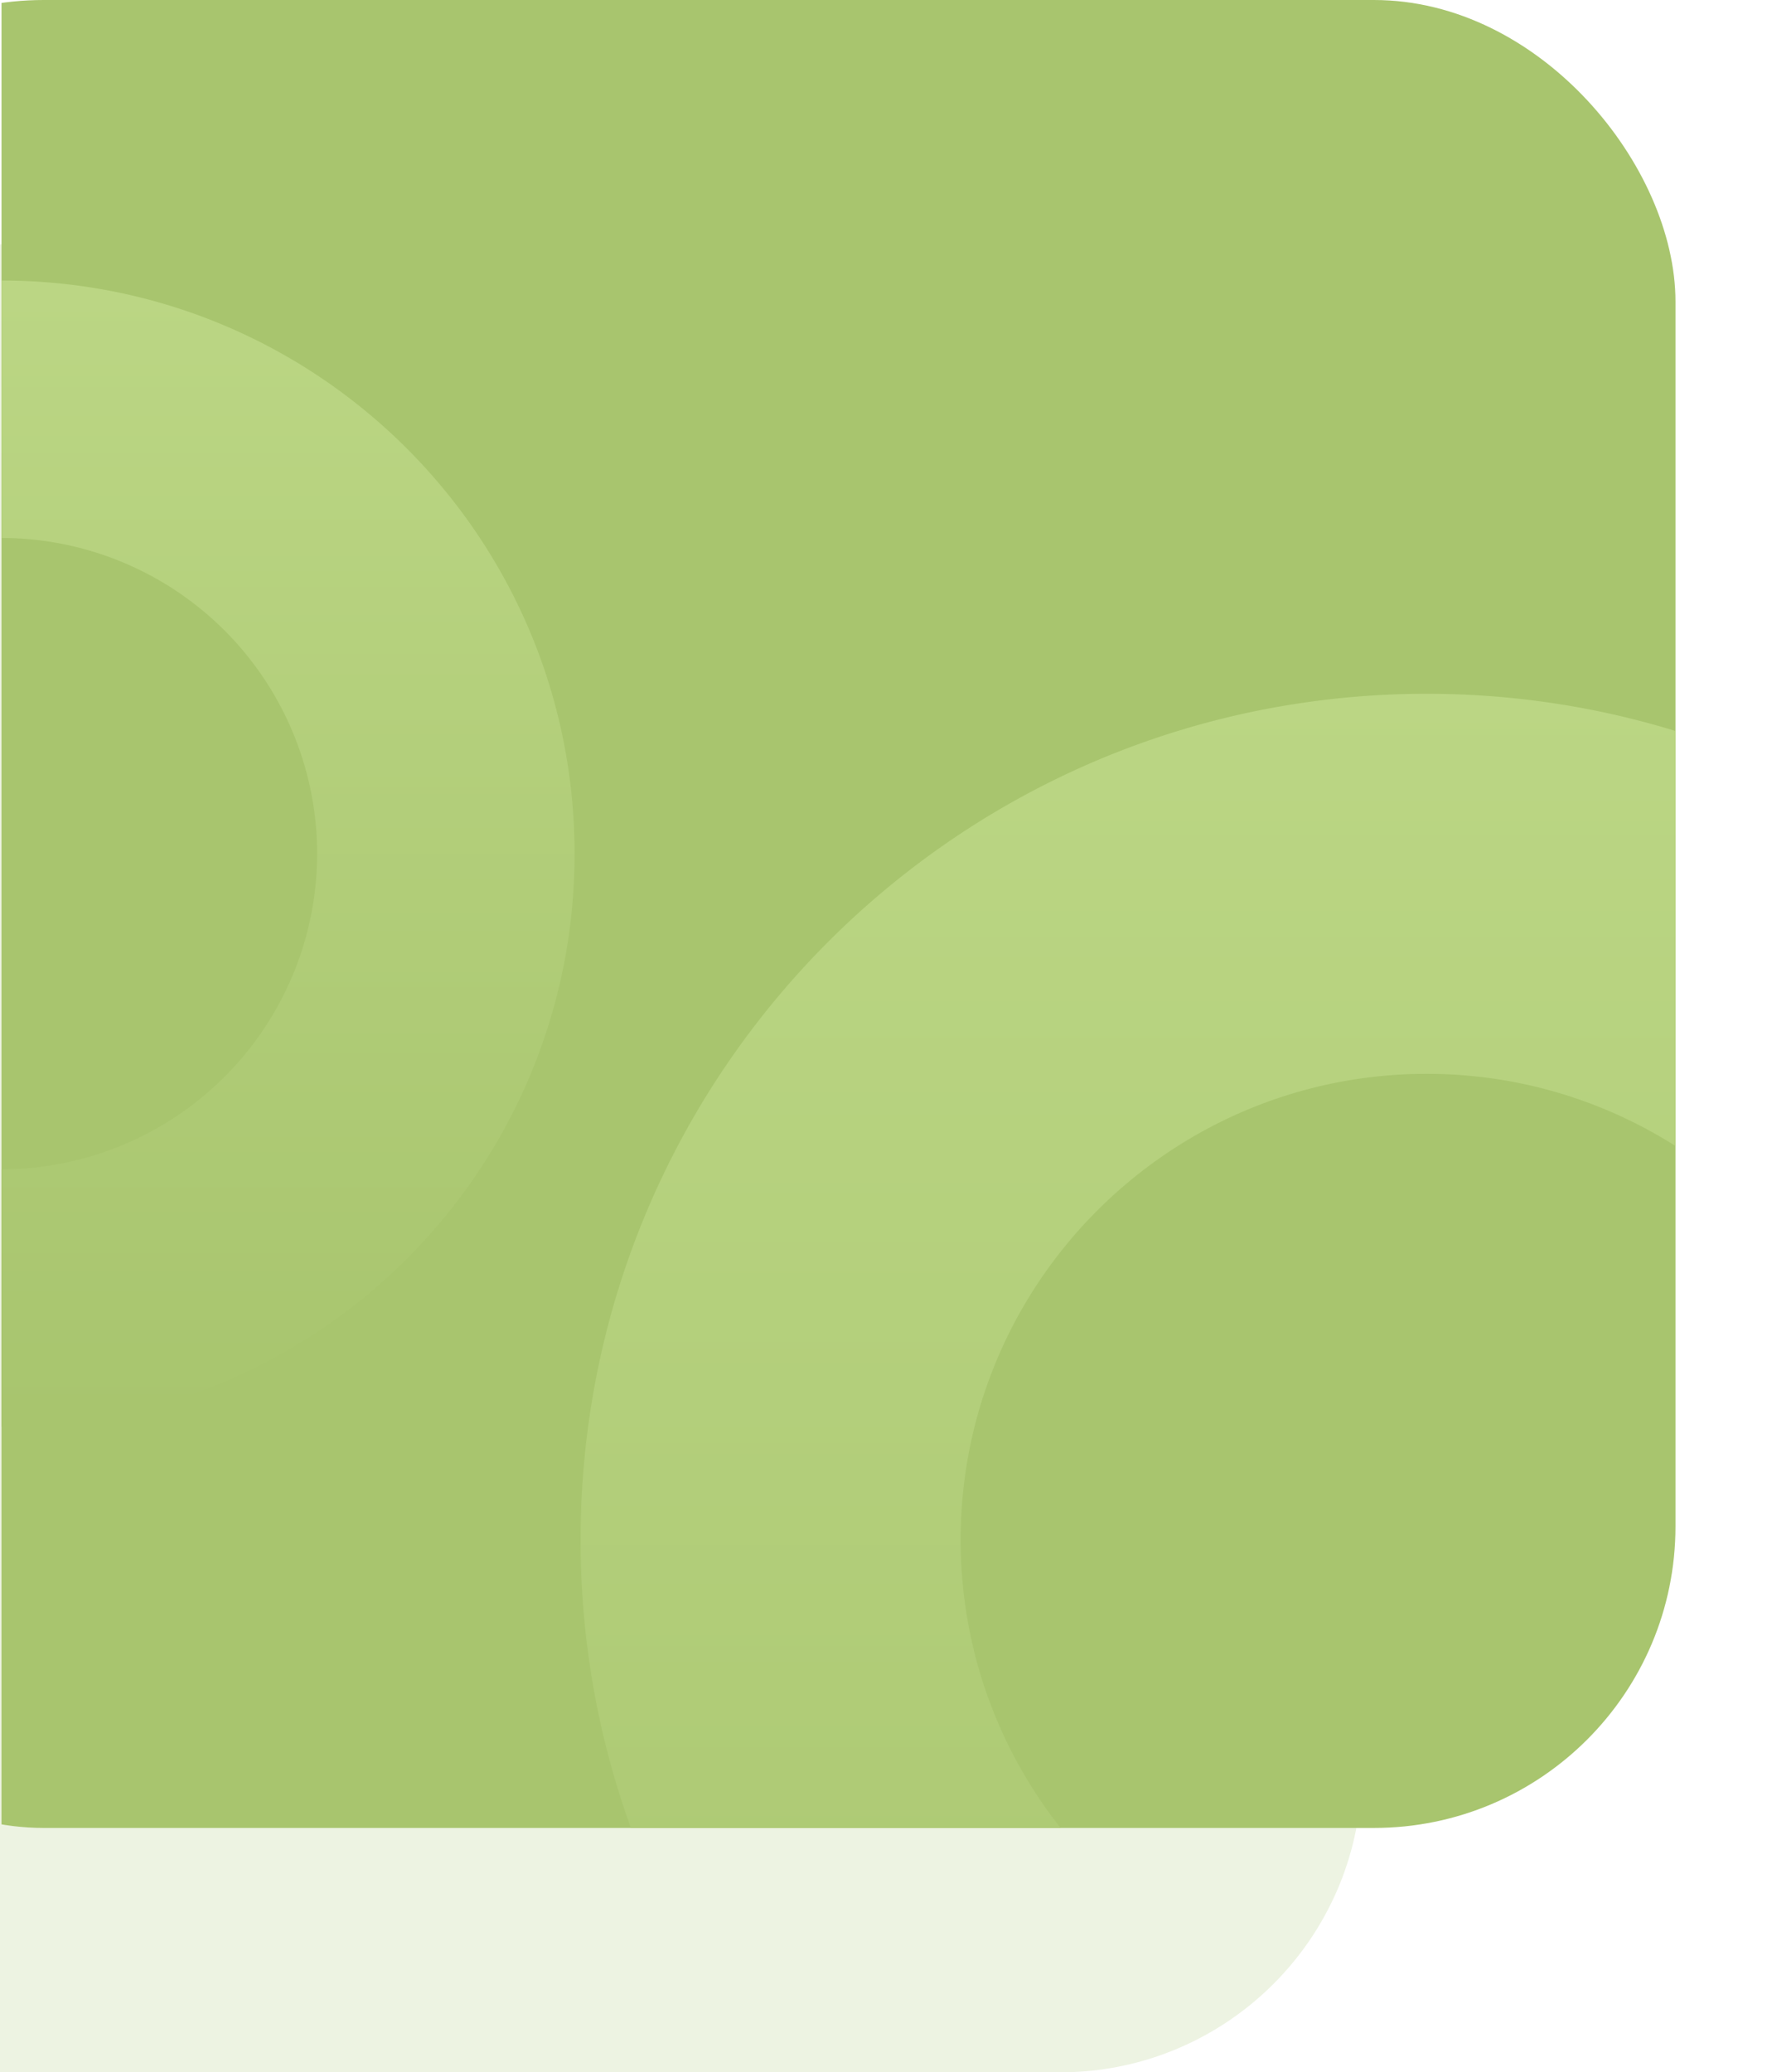 <svg xmlns="http://www.w3.org/2000/svg" xmlns:xlink="http://www.w3.org/1999/xlink" width="587.5" height="687" viewBox="0 0 587.5 687"><defs><clipPath id="clip-path"><rect id="Rectangle_624" data-name="Rectangle 624" width="587" height="606" transform="translate(0 3862)" fill="#fff"></rect></clipPath><clipPath id="clip-path-2"><rect id="Rectangle_622" data-name="Rectangle 622" width="641" height="606" rx="100" transform="translate(-86 4013)" fill="#a8c56e"></rect></clipPath><linearGradient id="linear-gradient" x1="0.5" x2="0.5" y2="1" gradientUnits="objectBoundingBox"><stop offset="0" stop-color="#bbd684"></stop><stop offset="1" stop-color="#a8c56e"></stop></linearGradient></defs><g id="Group_1629" data-name="Group 1629" transform="translate(0.5 -2957)"><path id="Subtraction_44" data-name="Subtraction 44" d="M-1515,827h-351.5V221H-1515a99.375,99.375,0,0,1,38.925,7.858,100.017,100.017,0,0,1,16.986,9.22,100.719,100.719,0,0,1,14.8,12.211,100.72,100.72,0,0,1,12.211,14.8,100.01,100.01,0,0,1,9.22,16.986A99.376,99.376,0,0,1-1415,321V727a99.376,99.376,0,0,1-7.858,38.924,100.013,100.013,0,0,1-9.22,16.986,100.72,100.72,0,0,1-12.211,14.8,100.716,100.716,0,0,1-14.8,12.211,100.027,100.027,0,0,1-16.986,9.22A99.375,99.375,0,0,1-1515,827Z" transform="translate(1866 2817)" fill="#a8c56e" opacity="0.2"></path><g id="Mask_Group_9" data-name="Mask Group 9" transform="translate(0 -905)" clip-path="url(#clip-path)"><rect id="Rectangle_621" data-name="Rectangle 621" width="641" height="606" rx="100" transform="translate(-86 3862)" fill="#a8c56e"></rect><g id="Mask_Group_8" data-name="Mask Group 8" transform="translate(0 -151)" clip-path="url(#clip-path-2)"><path id="Subtraction_9" data-name="Subtraction 9" d="M-1867.5,561a282.578,282.578,0,0,1-56.531-5.7,279.084,279.084,0,0,1-52.653-16.344,280.53,280.53,0,0,1-47.647-25.862,282.524,282.524,0,0,1-41.513-34.252A282.554,282.554,0,0,1-2100.1,437.33a280.544,280.544,0,0,1-25.862-47.647,279.1,279.1,0,0,1-16.344-52.652,282.576,282.576,0,0,1-5.7-56.53,282.579,282.579,0,0,1,5.7-56.531,279.1,279.1,0,0,1,16.344-52.653A280.555,280.555,0,0,1-2100.1,123.67a282.556,282.556,0,0,1,34.252-41.513A282.518,282.518,0,0,1-2024.33,47.9a280.534,280.534,0,0,1,47.647-25.862A279.093,279.093,0,0,1-1924.031,5.7,282.579,282.579,0,0,1-1867.5,0a282.581,282.581,0,0,1,56.531,5.7,279.1,279.1,0,0,1,52.653,16.344A280.534,280.534,0,0,1-1710.67,47.9a282.521,282.521,0,0,1,41.513,34.252A282.52,282.52,0,0,1-1634.9,123.67a280.537,280.537,0,0,1,25.862,47.647A279.082,279.082,0,0,1-1592.7,223.97,282.579,282.579,0,0,1-1587,280.5a282.576,282.576,0,0,1-5.7,56.53,279.08,279.08,0,0,1-16.344,52.652A280.536,280.536,0,0,1-1634.9,437.33a282.531,282.531,0,0,1-34.252,41.513,282.522,282.522,0,0,1-41.513,34.252,280.53,280.53,0,0,1-47.647,25.862,279.086,279.086,0,0,1-52.653,16.344A282.58,282.58,0,0,1-1867.5,561Zm0-435c-85.192,0-154.5,69.309-154.5,154.5S-1952.692,435-1867.5,435-1713,365.692-1713,280.5-1782.308,126-1867.5,126Z" transform="translate(2340 4243)" fill="url(#linear-gradient)"></path><path id="Subtraction_10" data-name="Subtraction 10" d="M-1958,380a191.408,191.408,0,0,1-38.292-3.86,189.041,189.041,0,0,1-35.665-11.071,190.02,190.02,0,0,1-32.274-17.518,191.364,191.364,0,0,1-28.12-23.2,191.4,191.4,0,0,1-23.2-28.119,190.022,190.022,0,0,1-17.518-32.274,189.052,189.052,0,0,1-11.071-35.665A191.4,191.4,0,0,1-2148,190a191.4,191.4,0,0,1,3.86-38.292,189.054,189.054,0,0,1,11.071-35.665,190.028,190.028,0,0,1,17.518-32.274,191.4,191.4,0,0,1,23.2-28.119,191.363,191.363,0,0,1,28.12-23.2,190.016,190.016,0,0,1,32.274-17.518A189.044,189.044,0,0,1-1996.292,3.86,191.41,191.41,0,0,1-1958,0a191.41,191.41,0,0,1,38.292,3.86,189.054,189.054,0,0,1,35.665,11.071,190.024,190.024,0,0,1,32.274,17.518,191.37,191.37,0,0,1,28.12,23.2,191.371,191.371,0,0,1,23.2,28.119,190.011,190.011,0,0,1,17.518,32.274,189.049,189.049,0,0,1,11.071,35.665A191.414,191.414,0,0,1-1768,190a191.412,191.412,0,0,1-3.86,38.292,189.048,189.048,0,0,1-11.071,35.665,190.022,190.022,0,0,1-17.518,32.274,191.382,191.382,0,0,1-23.2,28.119,191.368,191.368,0,0,1-28.12,23.2,190.027,190.027,0,0,1-32.274,17.518,189.045,189.045,0,0,1-35.665,11.071A191.408,191.408,0,0,1-1958,380Zm0-294.652A104.771,104.771,0,0,0-2062.653,190,104.771,104.771,0,0,0-1958,294.652,104.771,104.771,0,0,0-1853.347,190,104.771,104.771,0,0,0-1958,85.348Z" transform="translate(1958 4106)" fill="url(#linear-gradient)"></path></g></g></g></svg>